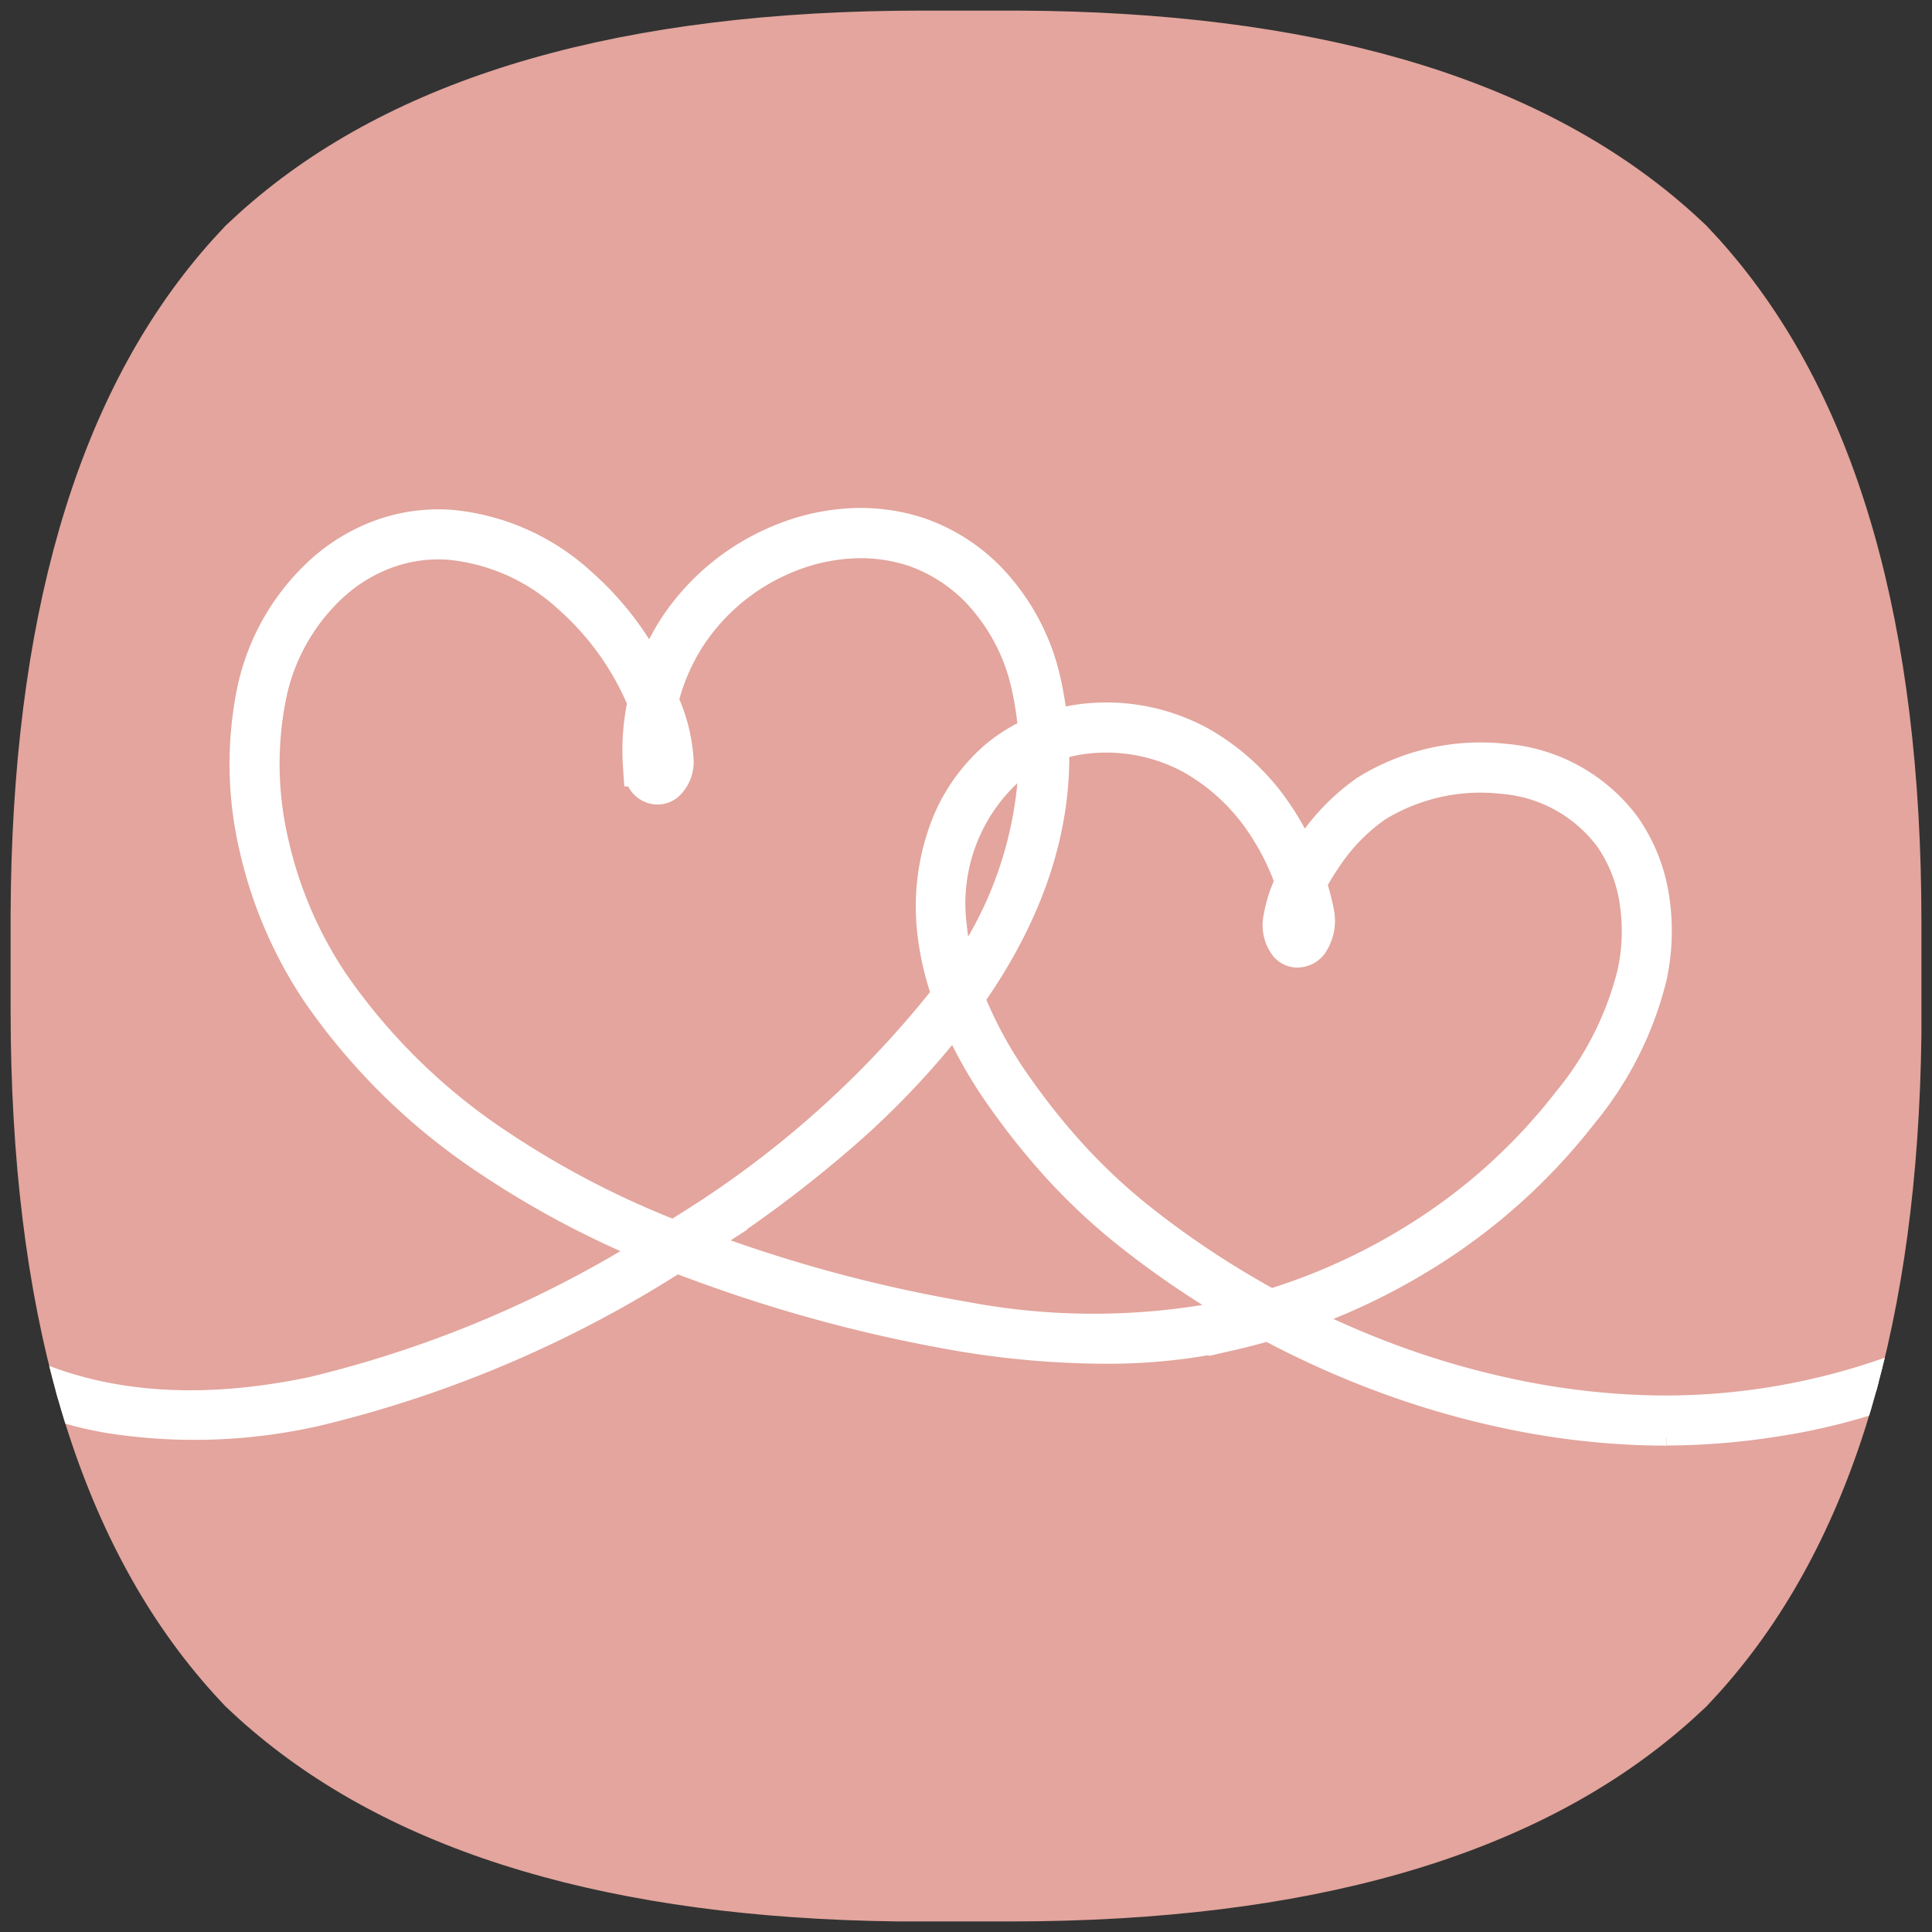 <?xml version="1.0" encoding="UTF-8"?> <svg xmlns="http://www.w3.org/2000/svg" xmlns:xlink="http://www.w3.org/1999/xlink" width="91.083" height="91.084" viewBox="0 0 91.083 91.084"><rect x="0" y="0" width="91.083" height="91.084" fill="#333333" stroke="none"/><defs><clipPath id="clip-path"><path id="Intersection_40" data-name="Intersection 40" d="M41.8,90.084q-20.116-.25-30.406-9c-.436-.367-.849-.746-1.263-1.136-.39-.413-.769-.827-1.136-1.263Q.009,68.115,0,47.152V42.6Q.084,21.891,9,11.4c.368-.436.747-.85,1.137-1.263.414-.39.827-.769,1.263-1.136Q21.972.006,42.938,0H47.48q20.71.084,31.205,9c.436.368.85.747,1.263,1.137.39.413.769.827,1.136,1.263q8.993,10.574,9,31.541V48.28q-.25,20.116-9,30.406c-.367.436-.746.85-1.136,1.263-.413.39-.827.769-1.263,1.136q-10.572,8.99-31.534,9Z" transform="translate(674.958 3440.597)" fill="#e3a59d" stroke="rgba(0,0,0,0)" stroke-miterlimit="10" stroke-width="1"></path></clipPath></defs><g id="Group_323" data-name="Group 323" transform="translate(-880.5 -2631.53)"><path id="Intersection_39" data-name="Intersection 39" d="M41.8,90.084q-20.116-.25-30.406-9c-.436-.367-.849-.746-1.263-1.136-.39-.413-.769-.827-1.136-1.263Q.009,68.115,0,47.152V42.6Q.084,21.891,9,11.4c.368-.436.747-.85,1.137-1.263.414-.39.827-.769,1.263-1.136Q21.972.006,42.938,0H47.48q20.71.084,31.205,9c.436.368.85.747,1.263,1.137.39.413.769.827,1.136,1.263q8.993,10.574,9,31.541V48.28q-.25,20.116-9,30.406c-.367.436-.746.85-1.136,1.263-.413.39-.827.769-1.263,1.136q-10.572,8.99-31.534,9Z" transform="translate(881 2632.03)" fill="#e3a59d" stroke="rgba(0,0,0,0)" stroke-miterlimit="10" stroke-width="1"></path><g id="Mask_Group_24" data-name="Mask Group 24" transform="translate(206.042 -808.567)" clip-path="url(#clip-path)"><g id="Group_322" data-name="Group 322" transform="translate(613.577 3465.053)"><g id="Group_321" data-name="Group 321" transform="translate(0 -0.003)"><path id="Path_220" data-name="Path 220" d="M139.444,42.2h-.02a36,36,0,0,1-6.7-.651,40.952,40.952,0,0,1-6.551-1.837,43.742,43.742,0,0,1-5.471-2.476q-.909.269-1.839.482a26.7,26.7,0,0,1-5.947.62,41.816,41.816,0,0,1-6.656-.574A69.316,69.316,0,0,1,93.99,34.484q-.639-.23-1.263-.473A54.989,54.989,0,0,1,75.719,41.29a25.583,25.583,0,0,1-9.641.327,17.607,17.607,0,0,1-8.693-4.14,11.013,11.013,0,0,1-2.844-3.865q-.071-.163-.135-.328c-1,.3-2.048.507-3.07.709l-.135.027c-3.763.747-7.724,1.343-11.161-.249A29.625,29.625,0,0,1,37.209,32.2c-.38-.229-.772-.467-1.162-.692a9.51,9.51,0,0,0-3.007-1.248c-2.139-.383-5.089.894-7.46,1.919-.588.254-1.142.494-1.642.691-.941.37-1.894.765-2.814,1.147-1.915.794-3.895,1.615-5.9,2.264a19.239,19.239,0,0,1-4.207.887,13.616,13.616,0,0,1-3.96-.21A12.28,12.28,0,0,1,3.371,35.54,15.1,15.1,0,0,1,0,32.814l.262-.247a14.737,14.737,0,0,0,3.29,2.661,11.92,11.92,0,0,0,3.574,1.377,13.26,13.26,0,0,0,3.855.2,18.878,18.878,0,0,0,4.128-.87c1.994-.644,3.967-1.462,5.875-2.254.922-.383,1.876-.778,2.821-1.149.494-.194,1.046-.433,1.631-.686C27.852,30.8,30.858,29.5,33.1,29.906A9.829,9.829,0,0,1,36.227,31.2c.393.227.787.465,1.168.7a29.352,29.352,0,0,0,2.8,1.553c3.338,1.546,7.234.957,10.939.222l.135-.027c1.014-.2,2.039-.4,3.016-.694a7.958,7.958,0,0,1-.359-4,4.628,4.628,0,0,1,1.986-3.229,3.025,3.025,0,0,1,1.938-.383,2.37,2.37,0,0,1,1.669.974,3.443,3.443,0,0,1-.281,3.633,7.193,7.193,0,0,1-3.5,2.878c-.32.135-.647.254-.981.363q.057.146.12.292a10.651,10.651,0,0,0,2.751,3.737c4.578,4.018,10.642,5.274,18.023,3.731a54.337,54.337,0,0,0,16.664-7.091A43.2,43.2,0,0,1,84,29.5a29.427,29.427,0,0,1-7.941-7.795A20.109,20.109,0,0,1,73.166,15a16.973,16.973,0,0,1-.11-7.383A10.315,10.315,0,0,1,76.23,2.13,8.345,8.345,0,0,1,78.922.517,7.729,7.729,0,0,1,82.149.081,10.269,10.269,0,0,1,88.1,2.745a14.045,14.045,0,0,1,3.524,4.8,10.4,10.4,0,0,1,1.3-2.85A10.638,10.638,0,0,1,97.856.706a9.8,9.8,0,0,1,3.114-.7,8.551,8.551,0,0,1,3.184.423,8.278,8.278,0,0,1,3.7,2.6,9.909,9.909,0,0,1,2.025,4.094,16.113,16.113,0,0,1,.376,2.5,8.31,8.31,0,0,1,2.293-.447,9.016,9.016,0,0,1,4.777,1.071,10.429,10.429,0,0,1,3.563,3.3,12.423,12.423,0,0,1,1.356,2.647c.176-.32.377-.647.6-.975a9.749,9.749,0,0,1,2.582-2.677,9.981,9.981,0,0,1,6.349-1.435,7.619,7.619,0,0,1,5.5,3.032,7.728,7.728,0,0,1,1.312,3.317,9.93,9.93,0,0,1-.117,3.594,15.911,15.911,0,0,1-3.193,6.331,27.835,27.835,0,0,1-7.313,6.577,29.54,29.54,0,0,1-6.774,3.119A43.3,43.3,0,0,0,126.3,39.37a40.581,40.581,0,0,0,6.493,1.821,35.634,35.634,0,0,0,6.629.645h.02a32.07,32.07,0,0,0,10.372-1.751,16.421,16.421,0,0,0,4.717-2.543,9.067,9.067,0,0,0,2.4-2.849,10.359,10.359,0,0,1-4.032-4.524,3.436,3.436,0,0,1-.293-1.831,2.538,2.538,0,0,1,2.439-2.1h.028a2.421,2.421,0,0,1,2.113,1.322,6.37,6.37,0,0,1,.752,2.41,8.619,8.619,0,0,1-.2,3.743,7.8,7.8,0,0,1-.339.848l.2.122a18.1,18.1,0,0,0,6.094,2.3,12.792,12.792,0,0,0,7.876-1.022,19.719,19.719,0,0,0,1.975-1.2,11.822,11.822,0,0,1,3.389-1.757,14.109,14.109,0,0,1,4.86-.054,50.275,50.275,0,0,1,8.217,1.846c.631.18,1.284.365,1.926.541a32.75,32.75,0,0,0,9.881,1.49,12.283,12.283,0,0,0,8.781-3.912l.262.247a12.627,12.627,0,0,1-9.026,4.025,33.078,33.078,0,0,1-9.993-1.5c-.643-.176-1.3-.362-1.929-.542a50,50,0,0,0-8.158-1.834,13.836,13.836,0,0,0-4.729.044,11.56,11.56,0,0,0-3.281,1.709,19.975,19.975,0,0,1-2.012,1.223,12.532,12.532,0,0,1-5.619,1.27,14.553,14.553,0,0,1-2.48-.215,18.472,18.472,0,0,1-6.22-2.349l-.171-.106a9.437,9.437,0,0,1-2.478,2.934,16.775,16.775,0,0,1-4.82,2.6,29.327,29.327,0,0,1-5.494,1.372,33.249,33.249,0,0,1-5,.4M93.108,33.772q.5.19,1,.373a68.954,68.954,0,0,0,12.208,3.261,32.941,32.941,0,0,0,12.466-.042q.741-.17,1.47-.376a43.342,43.342,0,0,1-5.855-3.876,28.633,28.633,0,0,1-3.336-3.077,32.824,32.824,0,0,1-2.659-3.3A20.826,20.826,0,0,1,106,22.4l-.088.119a38.832,38.832,0,0,1-5.807,6.122A58.023,58.023,0,0,1,93.6,33.461l-.489.311M106.25,22.051A20.157,20.157,0,0,0,108.7,26.53a32.468,32.468,0,0,0,2.629,3.261,28.281,28.281,0,0,0,3.294,3.038,43.063,43.063,0,0,0,6.12,4.016,29.191,29.191,0,0,0,7.031-3.185,27.478,27.478,0,0,0,7.219-6.492,15.564,15.564,0,0,0,3.126-6.186,9.569,9.569,0,0,0,.113-3.462,7.373,7.373,0,0,0-1.25-3.164,7.264,7.264,0,0,0-5.251-2.883,9.615,9.615,0,0,0-6.116,1.381,9.385,9.385,0,0,0-2.477,2.576,11.366,11.366,0,0,0-.736,1.238,12.837,12.837,0,0,1,.375,1.407,1.734,1.734,0,0,1-.258,1.35.613.613,0,0,1-.5.234.48.48,0,0,1-.332-.159,1.388,1.388,0,0,1-.245-1.156,5.826,5.826,0,0,1,.574-1.706,12.121,12.121,0,0,0-1.427-2.881,10.067,10.067,0,0,0-3.438-3.191,8.65,8.65,0,0,0-4.584-1.028,7.919,7.919,0,0,0-2.291.463c.184,4.008-1.164,8.048-4.025,12.05m48.8,4.549a2.184,2.184,0,0,0-2.083,1.79,3.092,3.092,0,0,0,.269,1.641,9.976,9.976,0,0,0,3.859,4.335,7.469,7.469,0,0,0,.3-.765,8.292,8.292,0,0,0,.187-3.585,5.977,5.977,0,0,0-.7-2.27,2.082,2.082,0,0,0-1.808-1.147h-.024M81.547.418a7.337,7.337,0,0,0-2.5.437A7.986,7.986,0,0,0,76.468,2.4a9.953,9.953,0,0,0-3.06,5.29,16.612,16.612,0,0,0,.109,7.225,19.744,19.744,0,0,0,2.845,6.591,29.07,29.07,0,0,0,7.845,7.7,43.054,43.054,0,0,0,8.482,4.405q.366-.229.713-.452A47.716,47.716,0,0,0,105.621,22.3q.114-.153.225-.306a13.1,13.1,0,0,1-.74-3.2,10.264,10.264,0,0,1,.5-4.341,8.038,8.038,0,0,1,2.413-3.575A7.194,7.194,0,0,1,109.9,9.759a15.711,15.711,0,0,0-.374-2.556,9.548,9.548,0,0,0-1.951-3.945A7.919,7.919,0,0,0,104.039.775a8.2,8.2,0,0,0-3.051-.4,9.445,9.445,0,0,0-3,.671,10.275,10.275,0,0,0-4.756,3.847,10.063,10.063,0,0,0-1.376,3.2l.014.037L91.9,8.2a7.6,7.6,0,0,1,.683,2.724,1.217,1.217,0,0,1-.394.945.517.517,0,0,1-.48.075c-.274-.092-.429-.369-.461-.824a10.394,10.394,0,0,1,.232-3,13.649,13.649,0,0,0-3.614-5.1A9.913,9.913,0,0,0,82.122.44q-.289-.022-.576-.022M57.433,25.662a2.635,2.635,0,0,0-1.341.36,4.273,4.273,0,0,0-1.816,2.984,7.6,7.6,0,0,0,.349,3.835,7.371,7.371,0,0,0,4.3-3.091,3.1,3.1,0,0,0,.291-3.242,2.015,2.015,0,0,0-1.421-.821,2.636,2.636,0,0,0-.363-.025M109.92,10.141a6.817,6.817,0,0,0-1.671,1.016,8.779,8.779,0,0,0-2.785,7.6,12.625,12.625,0,0,0,.638,2.877,18.694,18.694,0,0,0,3.819-11.5m12.257,7.008a4.884,4.884,0,0,0-.379,1.242,1.077,1.077,0,0,0,.154.866.118.118,0,0,0,.08.041.258.258,0,0,0,.214-.107,1.4,1.4,0,0,0,.18-1.044q-.1-.5-.249-1m-30.453-8.4a10,10,0,0,0-.116,2.35c.014.2.063.456.216.507a.154.154,0,0,0,.154-.024.886.886,0,0,0,.245-.65,6.3,6.3,0,0,0-.5-2.182" transform="translate(0 0.002)" fill="#fff" stroke="#fff" stroke-width="2"></path></g></g></g></g></svg> 